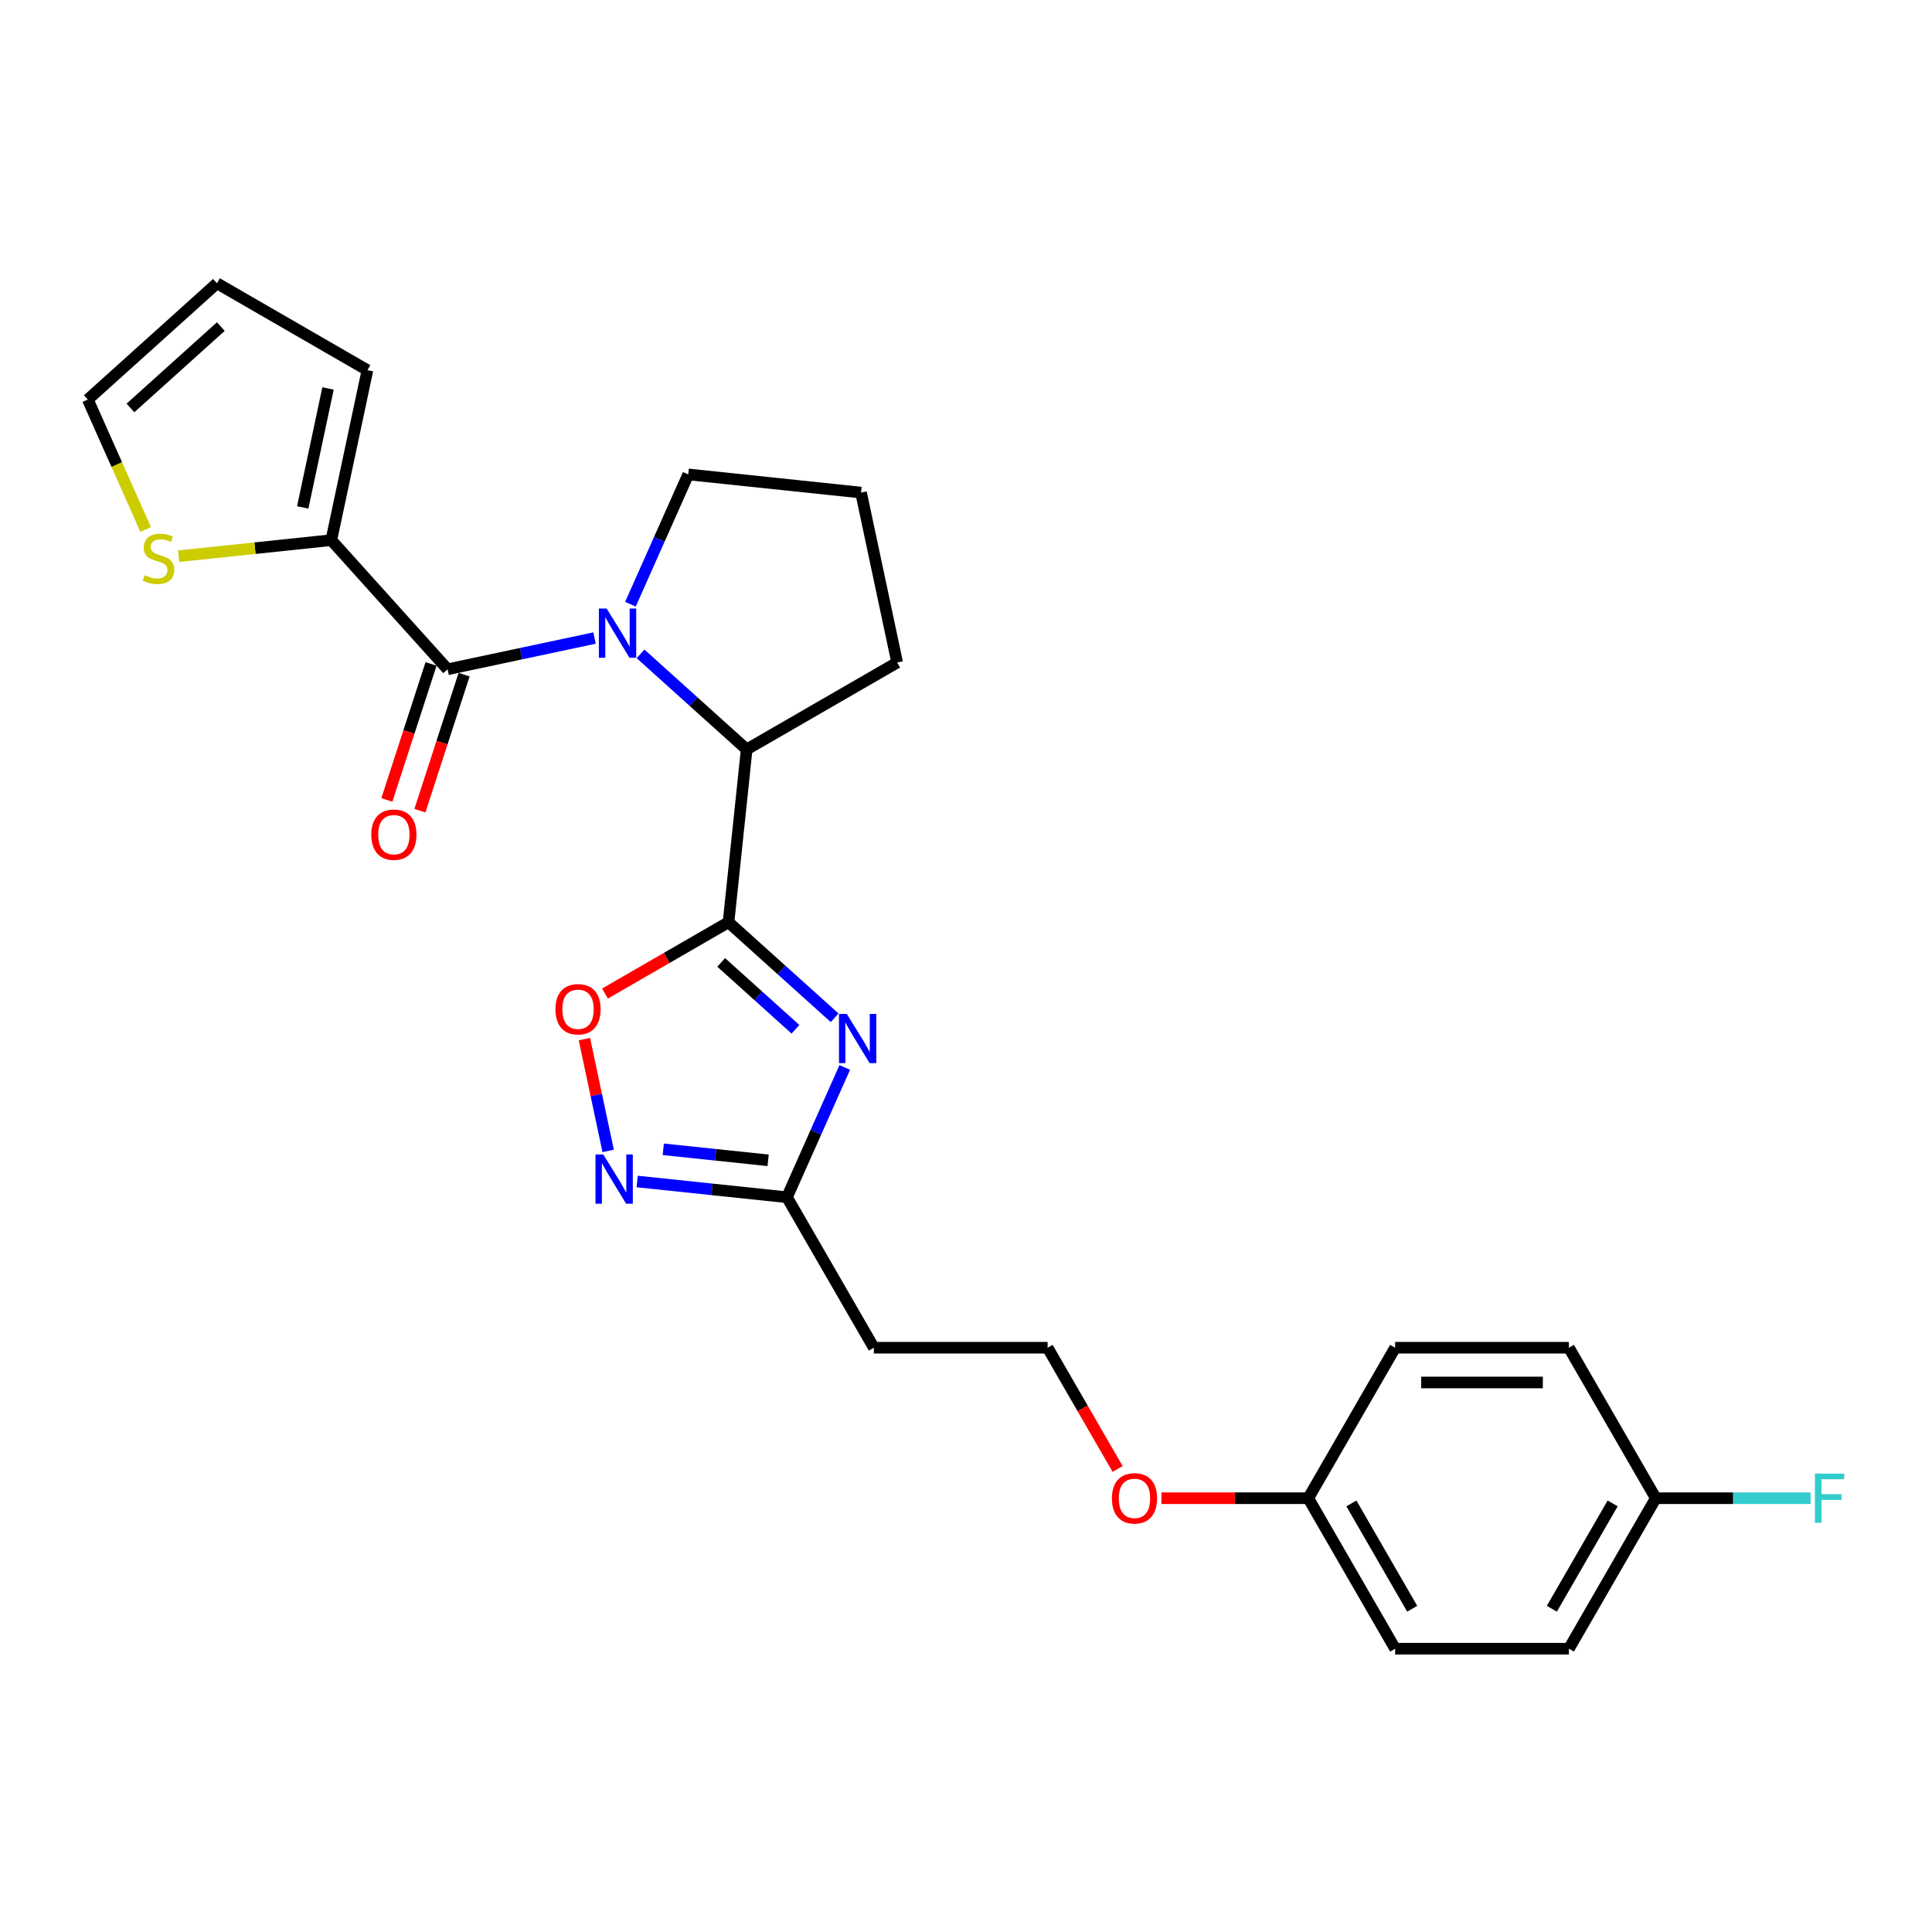 <?xml version='1.0' encoding='iso-8859-1'?>
<svg version='1.1' baseProfile='full'
              xmlns='http://www.w3.org/2000/svg'
                      xmlns:rdkit='http://www.rdkit.org/xml'
                      xmlns:xlink='http://www.w3.org/1999/xlink'
                  xml:space='preserve'
width='1000px' height='1000px' viewBox='0 0 1000 1000'>
<!-- END OF HEADER -->
<rect style='opacity:1.0;fill:#FFFFFF;stroke:none' width='1000' height='1000' x='0' y='0'> </rect>
<path class='bond-1' d='M 377.077,477.348 L 404.542,502.078' style='fill:none;fill-rule:evenodd;stroke:#000000;stroke-width:6px;stroke-linecap:butt;stroke-linejoin:miter;stroke-opacity:1' />
<path class='bond-1' d='M 404.542,502.078 L 432.007,526.807' style='fill:none;fill-rule:evenodd;stroke:#0000FF;stroke-width:6px;stroke-linecap:butt;stroke-linejoin:miter;stroke-opacity:1' />
<path class='bond-1' d='M 373.28,498.134 L 392.506,515.445' style='fill:none;fill-rule:evenodd;stroke:#000000;stroke-width:6px;stroke-linecap:butt;stroke-linejoin:miter;stroke-opacity:1' />
<path class='bond-1' d='M 392.506,515.445 L 411.731,532.756' style='fill:none;fill-rule:evenodd;stroke:#0000FF;stroke-width:6px;stroke-linecap:butt;stroke-linejoin:miter;stroke-opacity:1' />
<path class='bond-3' d='M 377.077,477.348 L 386.478,387.901' style='fill:none;fill-rule:evenodd;stroke:#000000;stroke-width:6px;stroke-linecap:butt;stroke-linejoin:miter;stroke-opacity:1' />
<path class='bond-4' d='M 377.077,477.348 L 345.102,495.808' style='fill:none;fill-rule:evenodd;stroke:#000000;stroke-width:6px;stroke-linecap:butt;stroke-linejoin:miter;stroke-opacity:1' />
<path class='bond-4' d='M 345.102,495.808 L 313.127,514.269' style='fill:none;fill-rule:evenodd;stroke:#FF0000;stroke-width:6px;stroke-linecap:butt;stroke-linejoin:miter;stroke-opacity:1' />
<path class='bond-0' d='M 331.548,338.441 L 359.013,363.171' style='fill:none;fill-rule:evenodd;stroke:#0000FF;stroke-width:6px;stroke-linecap:butt;stroke-linejoin:miter;stroke-opacity:1' />
<path class='bond-0' d='M 359.013,363.171 L 386.478,387.901' style='fill:none;fill-rule:evenodd;stroke:#000000;stroke-width:6px;stroke-linecap:butt;stroke-linejoin:miter;stroke-opacity:1' />
<path class='bond-2' d='M 307.732,330.25 L 269.698,338.334' style='fill:none;fill-rule:evenodd;stroke:#0000FF;stroke-width:6px;stroke-linecap:butt;stroke-linejoin:miter;stroke-opacity:1' />
<path class='bond-2' d='M 269.698,338.334 L 231.665,346.419' style='fill:none;fill-rule:evenodd;stroke:#000000;stroke-width:6px;stroke-linecap:butt;stroke-linejoin:miter;stroke-opacity:1' />
<path class='bond-14' d='M 326.311,312.735 L 341.266,279.145' style='fill:none;fill-rule:evenodd;stroke:#0000FF;stroke-width:6px;stroke-linecap:butt;stroke-linejoin:miter;stroke-opacity:1' />
<path class='bond-14' d='M 341.266,279.145 L 356.221,245.555' style='fill:none;fill-rule:evenodd;stroke:#000000;stroke-width:6px;stroke-linecap:butt;stroke-linejoin:miter;stroke-opacity:1' />
<path class='bond-6' d='M 437.244,552.513 L 422.288,586.103' style='fill:none;fill-rule:evenodd;stroke:#0000FF;stroke-width:6px;stroke-linecap:butt;stroke-linejoin:miter;stroke-opacity:1' />
<path class='bond-6' d='M 422.288,586.103 L 407.333,619.693' style='fill:none;fill-rule:evenodd;stroke:#000000;stroke-width:6px;stroke-linecap:butt;stroke-linejoin:miter;stroke-opacity:1' />
<path class='bond-7' d='M 231.665,346.419 L 171.484,279.58' style='fill:none;fill-rule:evenodd;stroke:#000000;stroke-width:6px;stroke-linecap:butt;stroke-linejoin:miter;stroke-opacity:1' />
<path class='bond-9' d='M 223.111,343.639 L 211.673,378.844' style='fill:none;fill-rule:evenodd;stroke:#000000;stroke-width:6px;stroke-linecap:butt;stroke-linejoin:miter;stroke-opacity:1' />
<path class='bond-9' d='M 211.673,378.844 L 200.234,414.049' style='fill:none;fill-rule:evenodd;stroke:#FF0000;stroke-width:6px;stroke-linecap:butt;stroke-linejoin:miter;stroke-opacity:1' />
<path class='bond-9' d='M 240.219,349.198 L 228.78,384.403' style='fill:none;fill-rule:evenodd;stroke:#000000;stroke-width:6px;stroke-linecap:butt;stroke-linejoin:miter;stroke-opacity:1' />
<path class='bond-9' d='M 228.78,384.403 L 217.341,419.608' style='fill:none;fill-rule:evenodd;stroke:#FF0000;stroke-width:6px;stroke-linecap:butt;stroke-linejoin:miter;stroke-opacity:1' />
<path class='bond-23' d='M 386.478,387.901 L 464.368,342.931' style='fill:none;fill-rule:evenodd;stroke:#000000;stroke-width:6px;stroke-linecap:butt;stroke-linejoin:miter;stroke-opacity:1' />
<path class='bond-5' d='M 302.486,537.841 L 308.636,566.773' style='fill:none;fill-rule:evenodd;stroke:#FF0000;stroke-width:6px;stroke-linecap:butt;stroke-linejoin:miter;stroke-opacity:1' />
<path class='bond-5' d='M 308.636,566.773 L 314.785,595.705' style='fill:none;fill-rule:evenodd;stroke:#0000FF;stroke-width:6px;stroke-linecap:butt;stroke-linejoin:miter;stroke-opacity:1' />
<path class='bond-26' d='M 329.794,611.544 L 368.564,615.619' style='fill:none;fill-rule:evenodd;stroke:#0000FF;stroke-width:6px;stroke-linecap:butt;stroke-linejoin:miter;stroke-opacity:1' />
<path class='bond-26' d='M 368.564,615.619 L 407.333,619.693' style='fill:none;fill-rule:evenodd;stroke:#000000;stroke-width:6px;stroke-linecap:butt;stroke-linejoin:miter;stroke-opacity:1' />
<path class='bond-26' d='M 343.305,594.877 L 370.444,597.729' style='fill:none;fill-rule:evenodd;stroke:#0000FF;stroke-width:6px;stroke-linecap:butt;stroke-linejoin:miter;stroke-opacity:1' />
<path class='bond-26' d='M 370.444,597.729 L 397.583,600.582' style='fill:none;fill-rule:evenodd;stroke:#000000;stroke-width:6px;stroke-linecap:butt;stroke-linejoin:miter;stroke-opacity:1' />
<path class='bond-10' d='M 407.333,619.693 L 452.303,697.584' style='fill:none;fill-rule:evenodd;stroke:#000000;stroke-width:6px;stroke-linecap:butt;stroke-linejoin:miter;stroke-opacity:1' />
<path class='bond-8' d='M 171.484,279.58 L 131.968,283.734' style='fill:none;fill-rule:evenodd;stroke:#000000;stroke-width:6px;stroke-linecap:butt;stroke-linejoin:miter;stroke-opacity:1' />
<path class='bond-8' d='M 131.968,283.734 L 92.451,287.887' style='fill:none;fill-rule:evenodd;stroke:#CCCC00;stroke-width:6px;stroke-linecap:butt;stroke-linejoin:miter;stroke-opacity:1' />
<path class='bond-11' d='M 171.484,279.58 L 190.183,191.606' style='fill:none;fill-rule:evenodd;stroke:#000000;stroke-width:6px;stroke-linecap:butt;stroke-linejoin:miter;stroke-opacity:1' />
<path class='bond-11' d='M 156.694,262.644 L 169.783,201.062' style='fill:none;fill-rule:evenodd;stroke:#000000;stroke-width:6px;stroke-linecap:butt;stroke-linejoin:miter;stroke-opacity:1' />
<path class='bond-12' d='M 75.381,274.034 L 60.418,240.425' style='fill:none;fill-rule:evenodd;stroke:#CCCC00;stroke-width:6px;stroke-linecap:butt;stroke-linejoin:miter;stroke-opacity:1' />
<path class='bond-12' d='M 60.418,240.425 L 45.455,206.817' style='fill:none;fill-rule:evenodd;stroke:#000000;stroke-width:6px;stroke-linecap:butt;stroke-linejoin:miter;stroke-opacity:1' />
<path class='bond-16' d='M 452.303,697.584 L 542.243,697.584' style='fill:none;fill-rule:evenodd;stroke:#000000;stroke-width:6px;stroke-linecap:butt;stroke-linejoin:miter;stroke-opacity:1' />
<path class='bond-13' d='M 190.183,191.606 L 112.293,146.636' style='fill:none;fill-rule:evenodd;stroke:#000000;stroke-width:6px;stroke-linecap:butt;stroke-linejoin:miter;stroke-opacity:1' />
<path class='bond-28' d='M 45.455,206.817 L 112.293,146.636' style='fill:none;fill-rule:evenodd;stroke:#000000;stroke-width:6px;stroke-linecap:butt;stroke-linejoin:miter;stroke-opacity:1' />
<path class='bond-28' d='M 67.517,211.158 L 114.303,169.031' style='fill:none;fill-rule:evenodd;stroke:#000000;stroke-width:6px;stroke-linecap:butt;stroke-linejoin:miter;stroke-opacity:1' />
<path class='bond-27' d='M 356.221,245.555 L 445.669,254.956' style='fill:none;fill-rule:evenodd;stroke:#000000;stroke-width:6px;stroke-linecap:butt;stroke-linejoin:miter;stroke-opacity:1' />
<path class='bond-15' d='M 857.033,775.474 L 812.063,853.364' style='fill:none;fill-rule:evenodd;stroke:#000000;stroke-width:6px;stroke-linecap:butt;stroke-linejoin:miter;stroke-opacity:1' />
<path class='bond-15' d='M 834.709,778.163 L 803.23,832.687' style='fill:none;fill-rule:evenodd;stroke:#000000;stroke-width:6px;stroke-linecap:butt;stroke-linejoin:miter;stroke-opacity:1' />
<path class='bond-18' d='M 857.033,775.474 L 897.092,775.474' style='fill:none;fill-rule:evenodd;stroke:#000000;stroke-width:6px;stroke-linecap:butt;stroke-linejoin:miter;stroke-opacity:1' />
<path class='bond-18' d='M 897.092,775.474 L 937.151,775.474' style='fill:none;fill-rule:evenodd;stroke:#33CCCC;stroke-width:6px;stroke-linecap:butt;stroke-linejoin:miter;stroke-opacity:1' />
<path class='bond-29' d='M 857.033,775.474 L 812.063,697.584' style='fill:none;fill-rule:evenodd;stroke:#000000;stroke-width:6px;stroke-linecap:butt;stroke-linejoin:miter;stroke-opacity:1' />
<path class='bond-24' d='M 542.243,697.584 L 560.361,728.965' style='fill:none;fill-rule:evenodd;stroke:#000000;stroke-width:6px;stroke-linecap:butt;stroke-linejoin:miter;stroke-opacity:1' />
<path class='bond-24' d='M 560.361,728.965 L 578.479,760.346' style='fill:none;fill-rule:evenodd;stroke:#FF0000;stroke-width:6px;stroke-linecap:butt;stroke-linejoin:miter;stroke-opacity:1' />
<path class='bond-17' d='M 677.153,775.474 L 639.153,775.474' style='fill:none;fill-rule:evenodd;stroke:#000000;stroke-width:6px;stroke-linecap:butt;stroke-linejoin:miter;stroke-opacity:1' />
<path class='bond-17' d='M 639.153,775.474 L 601.154,775.474' style='fill:none;fill-rule:evenodd;stroke:#FF0000;stroke-width:6px;stroke-linecap:butt;stroke-linejoin:miter;stroke-opacity:1' />
<path class='bond-21' d='M 677.153,775.474 L 722.123,697.584' style='fill:none;fill-rule:evenodd;stroke:#000000;stroke-width:6px;stroke-linecap:butt;stroke-linejoin:miter;stroke-opacity:1' />
<path class='bond-22' d='M 677.153,775.474 L 722.123,853.364' style='fill:none;fill-rule:evenodd;stroke:#000000;stroke-width:6px;stroke-linecap:butt;stroke-linejoin:miter;stroke-opacity:1' />
<path class='bond-22' d='M 699.476,778.163 L 730.955,832.687' style='fill:none;fill-rule:evenodd;stroke:#000000;stroke-width:6px;stroke-linecap:butt;stroke-linejoin:miter;stroke-opacity:1' />
<path class='bond-19' d='M 812.063,697.584 L 722.123,697.584' style='fill:none;fill-rule:evenodd;stroke:#000000;stroke-width:6px;stroke-linecap:butt;stroke-linejoin:miter;stroke-opacity:1' />
<path class='bond-19' d='M 798.572,715.572 L 735.614,715.572' style='fill:none;fill-rule:evenodd;stroke:#000000;stroke-width:6px;stroke-linecap:butt;stroke-linejoin:miter;stroke-opacity:1' />
<path class='bond-20' d='M 812.063,853.364 L 722.123,853.364' style='fill:none;fill-rule:evenodd;stroke:#000000;stroke-width:6px;stroke-linecap:butt;stroke-linejoin:miter;stroke-opacity:1' />
<path class='bond-25' d='M 464.368,342.931 L 445.669,254.956' style='fill:none;fill-rule:evenodd;stroke:#000000;stroke-width:6px;stroke-linecap:butt;stroke-linejoin:miter;stroke-opacity:1' />
<path  class='atom-1' d='M 314.009 314.984
L 322.356 328.475
Q 323.183 329.806, 324.514 332.216
Q 325.845 334.626, 325.917 334.77
L 325.917 314.984
L 329.299 314.984
L 329.299 340.455
L 325.809 340.455
L 316.851 325.704
Q 315.808 323.978, 314.693 321.999
Q 313.614 320.02, 313.29 319.409
L 313.29 340.455
L 309.98 340.455
L 309.98 314.984
L 314.009 314.984
' fill='#0000FF'/>
<path  class='atom-2' d='M 438.285 524.794
L 446.631 538.285
Q 447.459 539.616, 448.79 542.026
Q 450.121 544.437, 450.193 544.581
L 450.193 524.794
L 453.575 524.794
L 453.575 550.265
L 450.085 550.265
L 441.127 535.515
Q 440.084 533.788, 438.968 531.809
Q 437.889 529.83, 437.565 529.219
L 437.565 550.265
L 434.255 550.265
L 434.255 524.794
L 438.285 524.794
' fill='#0000FF'/>
<path  class='atom-5' d='M 287.494 522.39
Q 287.494 516.274, 290.516 512.856
Q 293.538 509.438, 299.186 509.438
Q 304.835 509.438, 307.857 512.856
Q 310.879 516.274, 310.879 522.39
Q 310.879 528.578, 307.821 532.103
Q 304.763 535.593, 299.186 535.593
Q 293.574 535.593, 290.516 532.103
Q 287.494 528.614, 287.494 522.39
M 299.186 532.715
Q 303.072 532.715, 305.158 530.125
Q 307.281 527.498, 307.281 522.39
Q 307.281 517.389, 305.158 514.871
Q 303.072 512.316, 299.186 512.316
Q 295.301 512.316, 293.178 514.835
Q 291.092 517.353, 291.092 522.39
Q 291.092 527.534, 293.178 530.125
Q 295.301 532.715, 299.186 532.715
' fill='#FF0000'/>
<path  class='atom-6' d='M 312.256 597.557
L 320.602 611.048
Q 321.43 612.379, 322.761 614.789
Q 324.092 617.2, 324.164 617.343
L 324.164 597.557
L 327.546 597.557
L 327.546 623.028
L 324.056 623.028
L 315.098 608.278
Q 314.055 606.551, 312.939 604.572
Q 311.86 602.593, 311.536 601.982
L 311.536 623.028
L 308.226 623.028
L 308.226 597.557
L 312.256 597.557
' fill='#0000FF'/>
<path  class='atom-9' d='M 74.841 297.724
Q 75.129 297.832, 76.316 298.335
Q 77.503 298.839, 78.799 299.163
Q 80.13 299.451, 81.425 299.451
Q 83.835 299.451, 85.238 298.299
Q 86.641 297.112, 86.641 295.061
Q 86.641 293.658, 85.922 292.795
Q 85.238 291.932, 84.159 291.464
Q 83.08 290.996, 81.281 290.457
Q 79.014 289.773, 77.647 289.125
Q 76.316 288.478, 75.345 287.111
Q 74.409 285.744, 74.409 283.441
Q 74.409 280.239, 76.568 278.261
Q 78.763 276.282, 83.08 276.282
Q 86.03 276.282, 89.376 277.685
L 88.548 280.455
Q 85.49 279.196, 83.188 279.196
Q 80.705 279.196, 79.338 280.239
Q 77.971 281.247, 78.007 283.01
Q 78.007 284.377, 78.691 285.204
Q 79.41 286.032, 80.418 286.499
Q 81.461 286.967, 83.188 287.507
Q 85.49 288.226, 86.857 288.946
Q 88.224 289.665, 89.196 291.14
Q 90.203 292.579, 90.203 295.061
Q 90.203 298.587, 87.829 300.494
Q 85.49 302.365, 81.569 302.365
Q 79.302 302.365, 77.575 301.861
Q 75.885 301.393, 73.87 300.566
L 74.841 297.724
' fill='#CCCC00'/>
<path  class='atom-10' d='M 192.18 432.028
Q 192.18 425.913, 195.202 422.495
Q 198.224 419.077, 203.872 419.077
Q 209.52 419.077, 212.542 422.495
Q 215.564 425.913, 215.564 432.028
Q 215.564 438.216, 212.506 441.742
Q 209.448 445.232, 203.872 445.232
Q 198.26 445.232, 195.202 441.742
Q 192.18 438.252, 192.18 432.028
M 203.872 442.354
Q 207.758 442.354, 209.844 439.763
Q 211.967 437.137, 211.967 432.028
Q 211.967 427.028, 209.844 424.51
Q 207.758 421.955, 203.872 421.955
Q 199.987 421.955, 197.864 424.474
Q 195.778 426.992, 195.778 432.028
Q 195.778 437.173, 197.864 439.763
Q 199.987 442.354, 203.872 442.354
' fill='#FF0000'/>
<path  class='atom-19' d='M 939.4 762.738
L 954.545 762.738
L 954.545 765.653
L 942.817 765.653
L 942.817 773.387
L 953.25 773.387
L 953.25 776.337
L 942.817 776.337
L 942.817 788.209
L 939.4 788.209
L 939.4 762.738
' fill='#33CCCC'/>
<path  class='atom-25' d='M 575.521 775.546
Q 575.521 769.43, 578.543 766.012
Q 581.565 762.595, 587.213 762.595
Q 592.861 762.595, 595.883 766.012
Q 598.905 769.43, 598.905 775.546
Q 598.905 781.734, 595.847 785.259
Q 592.789 788.749, 587.213 788.749
Q 581.601 788.749, 578.543 785.259
Q 575.521 781.77, 575.521 775.546
M 587.213 785.871
Q 591.098 785.871, 593.185 783.281
Q 595.308 780.654, 595.308 775.546
Q 595.308 770.545, 593.185 768.027
Q 591.098 765.473, 587.213 765.473
Q 583.328 765.473, 581.205 767.991
Q 579.118 770.509, 579.118 775.546
Q 579.118 780.69, 581.205 783.281
Q 583.328 785.871, 587.213 785.871
' fill='#FF0000'/>
</svg>
